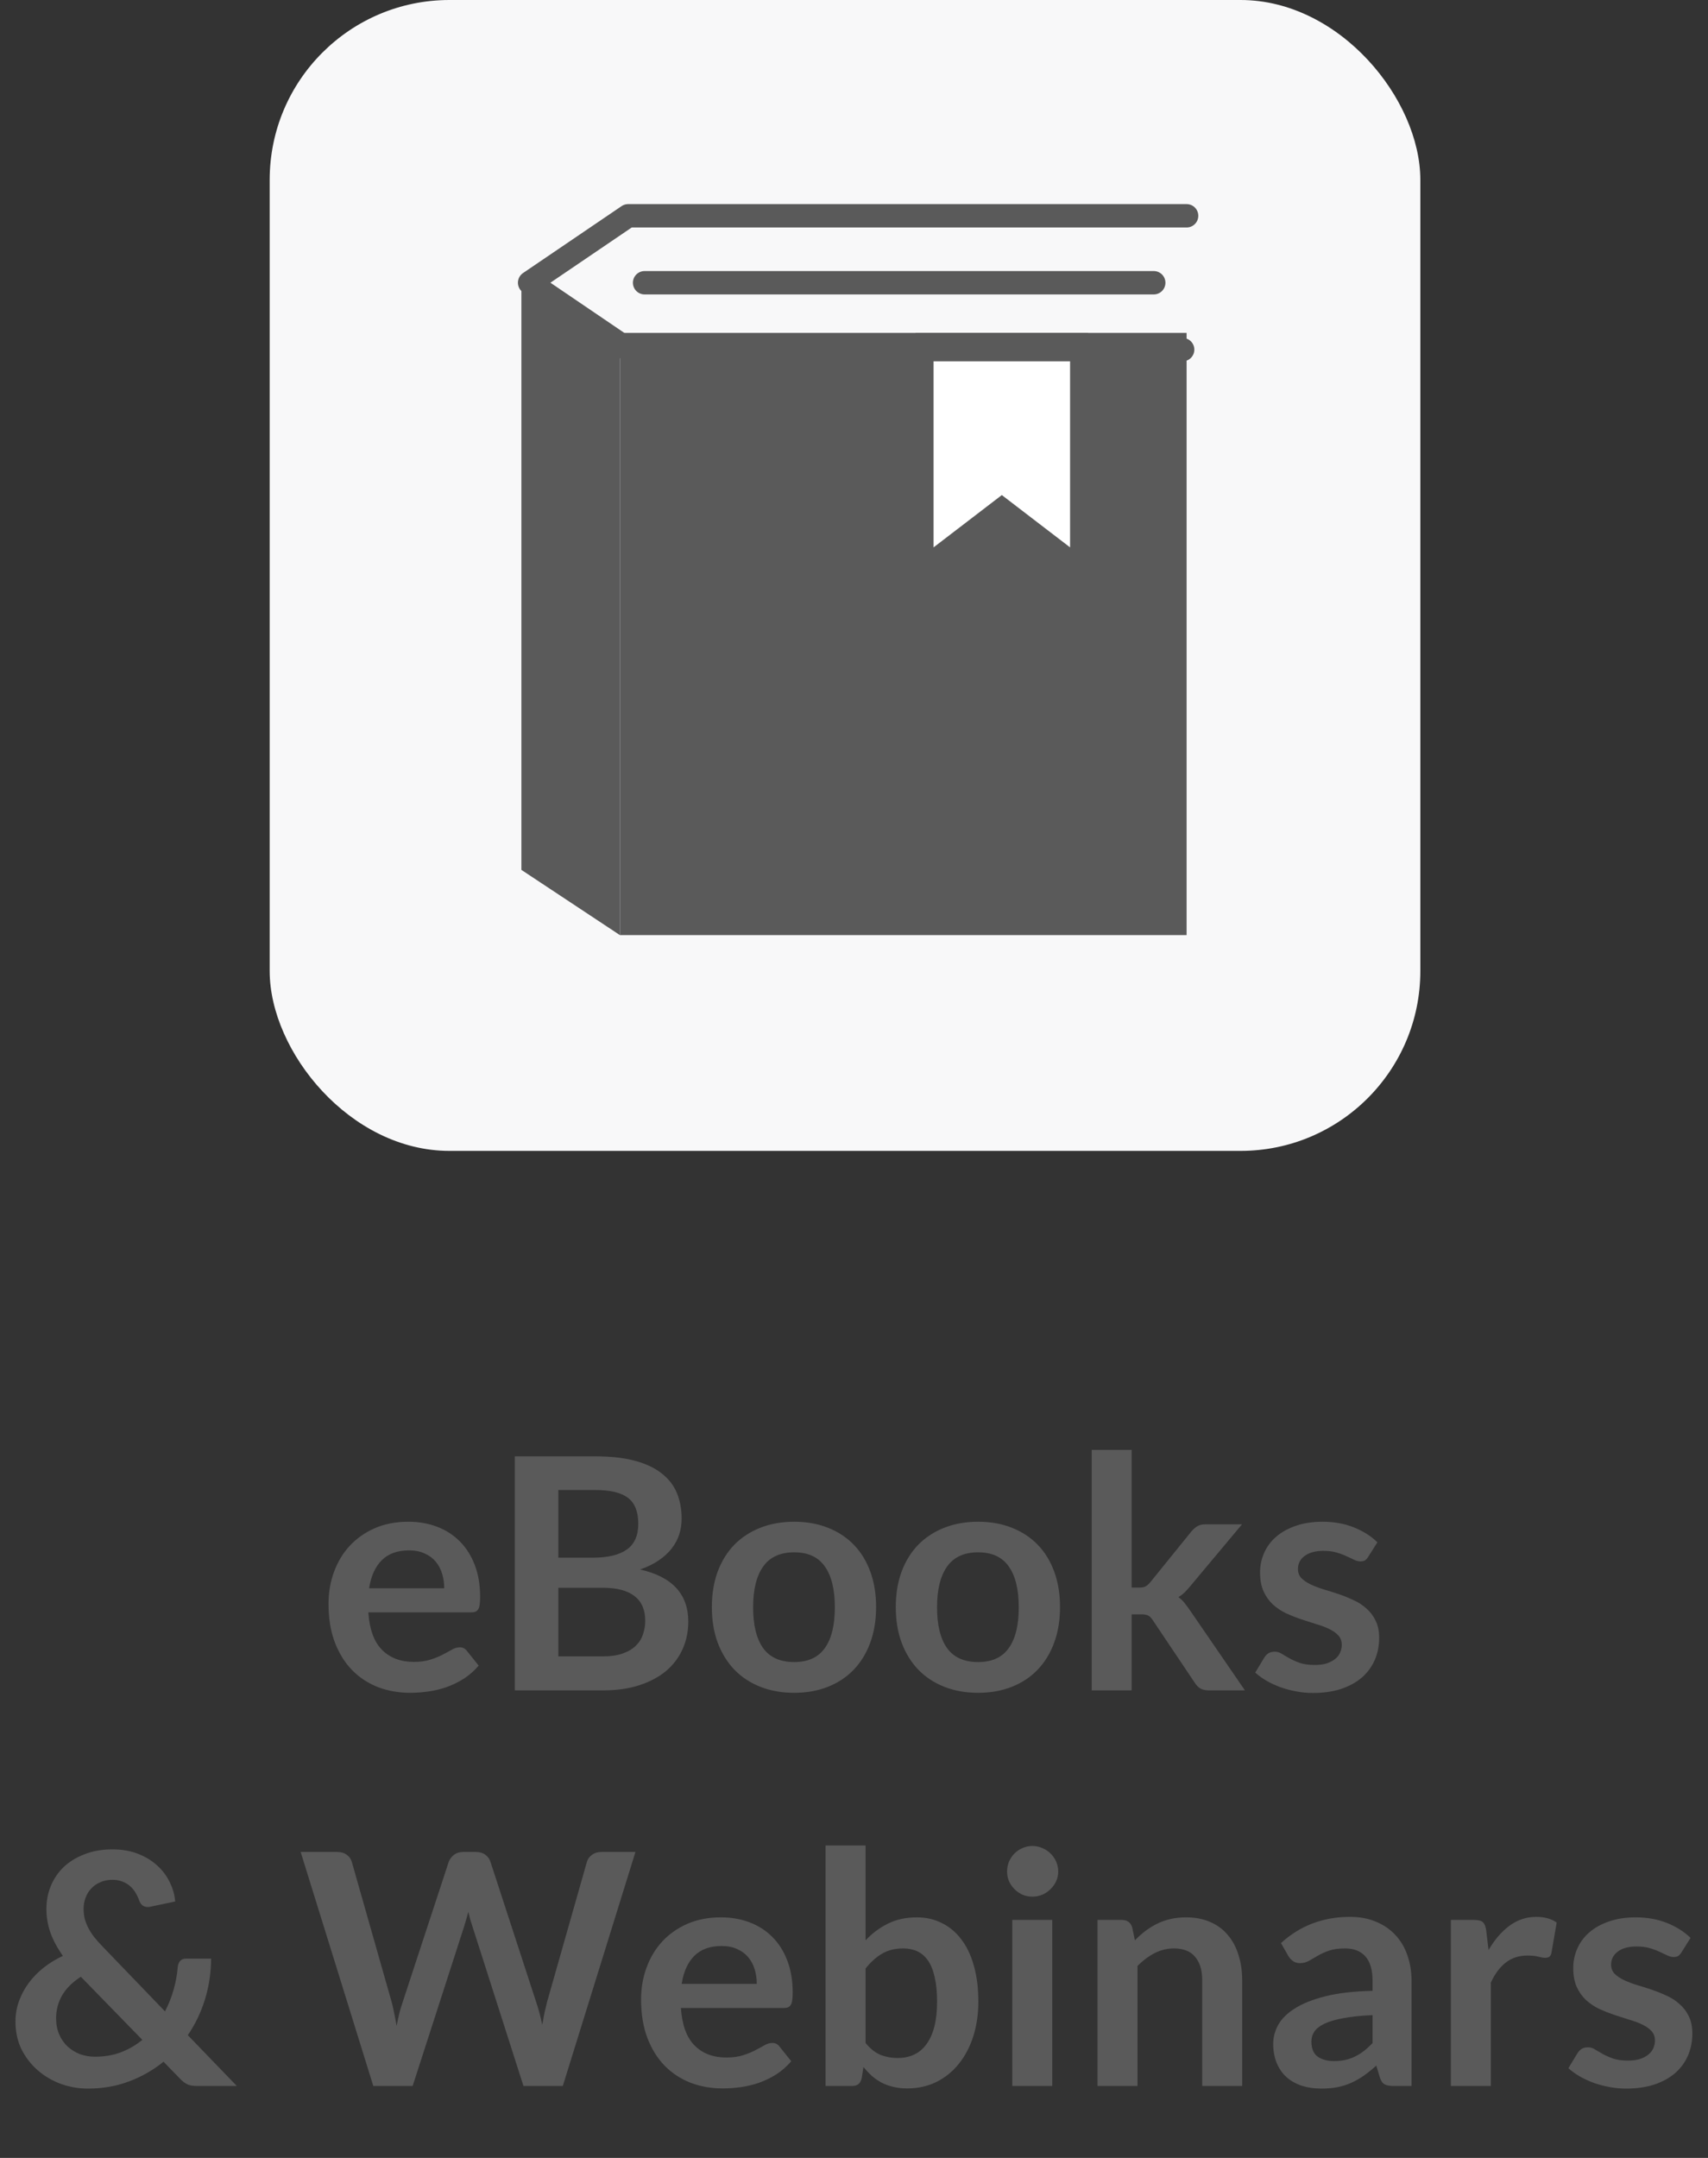 <svg width="95" height="120" viewBox="0 0 95 120" fill="none" xmlns="http://www.w3.org/2000/svg">
<rect x="0" y="0" width="95" height="120" fill="#333333" stroke="none"/>
<rect x="15" width="64" height="64" rx="10" fill="#F8F8F9"/>
<path d="M22.709 84.622C23.291 84.622 23.825 84.715 24.311 84.901C24.803 85.087 25.226 85.36 25.58 85.72C25.934 86.074 26.21 86.512 26.408 87.034C26.606 87.55 26.705 88.141 26.705 88.807C26.705 88.975 26.696 89.116 26.678 89.23C26.666 89.338 26.639 89.425 26.597 89.491C26.561 89.551 26.51 89.596 26.444 89.626C26.378 89.65 26.294 89.662 26.192 89.662H20.486C20.552 90.61 20.807 91.306 21.251 91.75C21.695 92.194 22.283 92.416 23.015 92.416C23.375 92.416 23.684 92.374 23.942 92.29C24.206 92.206 24.434 92.113 24.626 92.011C24.824 91.909 24.995 91.816 25.139 91.732C25.289 91.648 25.433 91.606 25.571 91.606C25.661 91.606 25.739 91.624 25.805 91.66C25.871 91.696 25.928 91.747 25.976 91.813L26.624 92.623C26.378 92.911 26.102 93.154 25.796 93.352C25.49 93.544 25.169 93.7 24.833 93.82C24.503 93.934 24.164 94.015 23.816 94.063C23.474 94.111 23.141 94.135 22.817 94.135C22.175 94.135 21.578 94.03 21.026 93.82C20.474 93.604 19.994 93.289 19.586 92.875C19.178 92.455 18.857 91.939 18.623 91.327C18.389 90.709 18.272 89.995 18.272 89.185C18.272 88.555 18.374 87.964 18.578 87.412C18.782 86.854 19.073 86.371 19.451 85.963C19.835 85.549 20.3 85.222 20.846 84.982C21.398 84.742 22.019 84.622 22.709 84.622ZM22.754 86.215C22.106 86.215 21.599 86.398 21.233 86.764C20.867 87.13 20.633 87.649 20.531 88.321H24.707C24.707 88.033 24.668 87.763 24.59 87.511C24.512 87.253 24.392 87.028 24.23 86.836C24.068 86.644 23.864 86.494 23.618 86.386C23.372 86.272 23.084 86.215 22.754 86.215ZM28.634 94V80.986H33.125C33.977 80.986 34.703 81.067 35.303 81.229C35.909 81.391 36.404 81.622 36.788 81.922C37.178 82.222 37.463 82.585 37.643 83.011C37.823 83.437 37.913 83.917 37.913 84.451C37.913 84.757 37.868 85.051 37.778 85.333C37.688 85.609 37.547 85.87 37.355 86.116C37.169 86.356 36.929 86.575 36.635 86.773C36.347 86.971 36.002 87.139 35.6 87.277C37.388 87.679 38.282 88.645 38.282 90.175C38.282 90.727 38.177 91.237 37.967 91.705C37.757 92.173 37.451 92.578 37.049 92.92C36.647 93.256 36.152 93.52 35.564 93.712C34.976 93.904 34.304 94 33.548 94H28.634ZM31.055 88.294V92.11H33.512C33.962 92.11 34.337 92.056 34.637 91.948C34.943 91.84 35.186 91.696 35.366 91.516C35.552 91.336 35.684 91.126 35.762 90.886C35.846 90.646 35.888 90.391 35.888 90.121C35.888 89.839 35.843 89.587 35.753 89.365C35.663 89.137 35.522 88.945 35.33 88.789C35.138 88.627 34.892 88.504 34.592 88.42C34.292 88.336 33.929 88.294 33.503 88.294H31.055ZM31.055 86.62H32.99C33.812 86.62 34.436 86.47 34.862 86.17C35.288 85.87 35.501 85.393 35.501 84.739C35.501 84.061 35.309 83.578 34.925 83.29C34.541 83.002 33.941 82.858 33.125 82.858H31.055V86.62ZM44.175 84.622C44.865 84.622 45.489 84.733 46.047 84.955C46.611 85.177 47.091 85.492 47.487 85.9C47.883 86.308 48.189 86.806 48.405 87.394C48.621 87.982 48.729 88.639 48.729 89.365C48.729 90.097 48.621 90.757 48.405 91.345C48.189 91.933 47.883 92.434 47.487 92.848C47.091 93.262 46.611 93.58 46.047 93.802C45.489 94.024 44.865 94.135 44.175 94.135C43.485 94.135 42.858 94.024 42.294 93.802C41.73 93.58 41.247 93.262 40.845 92.848C40.449 92.434 40.14 91.933 39.918 91.345C39.702 90.757 39.594 90.097 39.594 89.365C39.594 88.639 39.702 87.982 39.918 87.394C40.14 86.806 40.449 86.308 40.845 85.9C41.247 85.492 41.73 85.177 42.294 84.955C42.858 84.733 43.485 84.622 44.175 84.622ZM44.175 92.425C44.943 92.425 45.51 92.167 45.876 91.651C46.248 91.135 46.434 90.379 46.434 89.383C46.434 88.387 46.248 87.628 45.876 87.106C45.51 86.584 44.943 86.323 44.175 86.323C43.395 86.323 42.819 86.587 42.447 87.115C42.075 87.637 41.889 88.393 41.889 89.383C41.889 90.373 42.075 91.129 42.447 91.651C42.819 92.167 43.395 92.425 44.175 92.425ZM54.405 84.622C55.095 84.622 55.719 84.733 56.277 84.955C56.841 85.177 57.321 85.492 57.717 85.9C58.113 86.308 58.419 86.806 58.635 87.394C58.851 87.982 58.959 88.639 58.959 89.365C58.959 90.097 58.851 90.757 58.635 91.345C58.419 91.933 58.113 92.434 57.717 92.848C57.321 93.262 56.841 93.58 56.277 93.802C55.719 94.024 55.095 94.135 54.405 94.135C53.715 94.135 53.088 94.024 52.524 93.802C51.96 93.58 51.477 93.262 51.075 92.848C50.679 92.434 50.37 91.933 50.148 91.345C49.932 90.757 49.824 90.097 49.824 89.365C49.824 88.639 49.932 87.982 50.148 87.394C50.37 86.806 50.679 86.308 51.075 85.9C51.477 85.492 51.96 85.177 52.524 84.955C53.088 84.733 53.715 84.622 54.405 84.622ZM54.405 92.425C55.173 92.425 55.74 92.167 56.106 91.651C56.478 91.135 56.664 90.379 56.664 89.383C56.664 88.387 56.478 87.628 56.106 87.106C55.74 86.584 55.173 86.323 54.405 86.323C53.625 86.323 53.049 86.587 52.677 87.115C52.305 87.637 52.119 88.393 52.119 89.383C52.119 90.373 52.305 91.129 52.677 91.651C53.049 92.167 53.625 92.425 54.405 92.425ZM62.944 80.626V88.285H63.358C63.508 88.285 63.625 88.264 63.709 88.222C63.793 88.18 63.883 88.102 63.979 87.988L66.274 85.153C66.376 85.033 66.484 84.94 66.598 84.874C66.712 84.802 66.862 84.766 67.048 84.766H69.082L66.211 88.195C66.109 88.321 66.004 88.438 65.896 88.546C65.788 88.648 65.671 88.738 65.545 88.816C65.671 88.906 65.782 89.011 65.878 89.131C65.974 89.251 66.07 89.38 66.166 89.518L69.244 94H67.237C67.063 94 66.916 93.97 66.796 93.91C66.676 93.85 66.568 93.748 66.472 93.604L64.123 90.103C64.033 89.965 63.943 89.875 63.853 89.833C63.763 89.791 63.628 89.77 63.448 89.77H62.944V94H60.721V80.626H62.944ZM76.106 86.566C76.046 86.662 75.984 86.731 75.918 86.773C75.852 86.809 75.767 86.827 75.665 86.827C75.558 86.827 75.441 86.797 75.314 86.737C75.195 86.677 75.053 86.611 74.891 86.539C74.73 86.461 74.543 86.392 74.334 86.332C74.129 86.272 73.886 86.242 73.605 86.242C73.166 86.242 72.822 86.335 72.57 86.521C72.317 86.707 72.192 86.95 72.192 87.25C72.192 87.448 72.254 87.616 72.38 87.754C72.513 87.886 72.683 88.003 72.894 88.105C73.109 88.207 73.353 88.3 73.623 88.384C73.892 88.462 74.168 88.549 74.451 88.645C74.733 88.741 75.008 88.852 75.278 88.978C75.549 89.098 75.788 89.254 75.999 89.446C76.215 89.632 76.385 89.857 76.511 90.121C76.644 90.385 76.71 90.703 76.71 91.075C76.71 91.519 76.629 91.93 76.466 92.308C76.305 92.68 76.067 93.004 75.755 93.28C75.444 93.55 75.056 93.763 74.594 93.919C74.138 94.069 73.614 94.144 73.019 94.144C72.701 94.144 72.389 94.114 72.084 94.054C71.784 94 71.493 93.922 71.21 93.82C70.934 93.718 70.677 93.598 70.436 93.46C70.203 93.322 69.996 93.172 69.816 93.01L70.329 92.164C70.394 92.062 70.472 91.984 70.562 91.93C70.653 91.876 70.766 91.849 70.904 91.849C71.043 91.849 71.171 91.888 71.291 91.966C71.418 92.044 71.561 92.128 71.724 92.218C71.885 92.308 72.075 92.392 72.29 92.47C72.513 92.548 72.791 92.587 73.127 92.587C73.391 92.587 73.617 92.557 73.802 92.497C73.995 92.431 74.15 92.347 74.27 92.245C74.397 92.143 74.487 92.026 74.54 91.894C74.6 91.756 74.63 91.615 74.63 91.471C74.63 91.255 74.564 91.078 74.433 90.94C74.306 90.802 74.135 90.682 73.919 90.58C73.71 90.478 73.466 90.388 73.191 90.31C72.921 90.226 72.641 90.136 72.353 90.04C72.072 89.944 71.793 89.833 71.516 89.707C71.246 89.575 71.004 89.41 70.787 89.212C70.578 89.014 70.406 88.771 70.275 88.483C70.148 88.195 70.085 87.847 70.085 87.439C70.085 87.061 70.16 86.701 70.311 86.359C70.46 86.017 70.68 85.72 70.968 85.468C71.261 85.21 71.624 85.006 72.056 84.856C72.495 84.7 72.999 84.622 73.569 84.622C74.204 84.622 74.784 84.727 75.305 84.937C75.828 85.147 76.263 85.423 76.611 85.765L76.106 86.566ZM6.252 102.842C6.78 102.842 7.251 102.923 7.665 103.085C8.085 103.247 8.442 103.463 8.736 103.733C9.036 104.003 9.27 104.312 9.438 104.66C9.612 105.008 9.714 105.368 9.744 105.74L8.331 106.037C8.313 106.043 8.292 106.046 8.268 106.046C8.25 106.046 8.232 106.046 8.214 106.046C8.112 106.046 8.019 106.019 7.935 105.965C7.857 105.905 7.794 105.815 7.746 105.695C7.692 105.539 7.623 105.392 7.539 105.254C7.455 105.11 7.353 104.987 7.233 104.885C7.113 104.777 6.972 104.693 6.81 104.633C6.648 104.567 6.462 104.534 6.252 104.534C6 104.534 5.775 104.579 5.577 104.669C5.379 104.753 5.211 104.87 5.073 105.02C4.935 105.164 4.83 105.335 4.758 105.533C4.686 105.725 4.65 105.929 4.65 106.145C4.65 106.325 4.668 106.499 4.704 106.667C4.746 106.835 4.809 107.003 4.893 107.171C4.977 107.339 5.085 107.513 5.217 107.693C5.355 107.867 5.523 108.056 5.721 108.26L9.177 111.851C9.375 111.473 9.534 111.074 9.654 110.654C9.774 110.234 9.852 109.808 9.888 109.376C9.9 109.238 9.945 109.127 10.023 109.043C10.101 108.959 10.209 108.917 10.347 108.917H11.742C11.736 109.709 11.622 110.465 11.4 111.185C11.178 111.905 10.86 112.568 10.446 113.174L13.173 116H10.995C10.881 116 10.779 115.994 10.689 115.982C10.605 115.97 10.524 115.949 10.446 115.919C10.368 115.883 10.293 115.838 10.221 115.784C10.149 115.73 10.074 115.661 9.996 115.577L9.096 114.65C8.52 115.118 7.878 115.484 7.17 115.748C6.468 116.012 5.706 116.144 4.884 116.144C4.38 116.144 3.888 116.06 3.408 115.892C2.928 115.718 2.499 115.469 2.121 115.145C1.743 114.821 1.437 114.431 1.203 113.975C0.975 113.513 0.861 112.994 0.861 112.418C0.861 112.016 0.927 111.635 1.059 111.275C1.191 110.909 1.374 110.57 1.608 110.258C1.842 109.946 2.118 109.664 2.436 109.412C2.76 109.16 3.114 108.944 3.498 108.764C3.18 108.314 2.946 107.876 2.796 107.45C2.652 107.018 2.58 106.589 2.58 106.163C2.58 105.713 2.661 105.287 2.823 104.885C2.991 104.477 3.231 104.123 3.543 103.823C3.861 103.523 4.248 103.286 4.704 103.112C5.16 102.932 5.676 102.842 6.252 102.842ZM3.12 112.238C3.12 112.568 3.177 112.865 3.291 113.129C3.405 113.393 3.561 113.618 3.759 113.804C3.957 113.984 4.185 114.125 4.443 114.227C4.707 114.323 4.986 114.371 5.28 114.371C5.808 114.371 6.288 114.29 6.72 114.128C7.158 113.96 7.557 113.729 7.917 113.435L4.497 109.925C4.017 110.237 3.666 110.588 3.444 110.978C3.228 111.368 3.12 111.788 3.12 112.238ZM16.723 102.986H18.757C18.967 102.986 19.141 103.037 19.279 103.139C19.423 103.235 19.519 103.367 19.567 103.535L21.781 111.32C21.835 111.512 21.883 111.722 21.925 111.95C21.973 112.172 22.018 112.409 22.06 112.661C22.108 112.409 22.159 112.172 22.213 111.95C22.273 111.722 22.336 111.512 22.402 111.32L24.958 103.535C25.006 103.397 25.099 103.271 25.237 103.157C25.381 103.043 25.555 102.986 25.759 102.986H26.47C26.68 102.986 26.854 103.037 26.992 103.139C27.13 103.235 27.226 103.367 27.28 103.535L29.818 111.32C29.95 111.704 30.064 112.13 30.16 112.598C30.202 112.364 30.244 112.139 30.286 111.923C30.334 111.707 30.382 111.506 30.43 111.32L32.644 103.535C32.686 103.385 32.779 103.256 32.923 103.148C33.067 103.04 33.241 102.986 33.445 102.986H35.344L31.303 116H29.116L26.272 107.108C26.236 106.994 26.197 106.871 26.155 106.739C26.119 106.607 26.083 106.466 26.047 106.316C26.011 106.466 25.972 106.607 25.93 106.739C25.894 106.871 25.858 106.994 25.822 107.108L22.951 116H20.764L16.723 102.986ZM40.094 106.622C40.676 106.622 41.21 106.715 41.696 106.901C42.188 107.087 42.611 107.36 42.965 107.72C43.319 108.074 43.595 108.512 43.793 109.034C43.991 109.55 44.09 110.141 44.09 110.807C44.09 110.975 44.081 111.116 44.063 111.23C44.051 111.338 44.024 111.425 43.982 111.491C43.946 111.551 43.895 111.596 43.829 111.626C43.763 111.65 43.679 111.662 43.577 111.662H37.871C37.937 112.61 38.192 113.306 38.636 113.75C39.08 114.194 39.668 114.416 40.4 114.416C40.76 114.416 41.069 114.374 41.327 114.29C41.591 114.206 41.819 114.113 42.011 114.011C42.209 113.909 42.38 113.816 42.524 113.732C42.674 113.648 42.818 113.606 42.956 113.606C43.046 113.606 43.124 113.624 43.19 113.66C43.256 113.696 43.313 113.747 43.361 113.813L44.009 114.623C43.763 114.911 43.487 115.154 43.181 115.352C42.875 115.544 42.554 115.7 42.218 115.82C41.888 115.934 41.549 116.015 41.201 116.063C40.859 116.111 40.526 116.135 40.202 116.135C39.56 116.135 38.963 116.03 38.411 115.82C37.859 115.604 37.379 115.289 36.971 114.875C36.563 114.455 36.242 113.939 36.008 113.327C35.774 112.709 35.657 111.995 35.657 111.185C35.657 110.555 35.759 109.964 35.963 109.412C36.167 108.854 36.458 108.371 36.836 107.963C37.22 107.549 37.685 107.222 38.231 106.982C38.783 106.742 39.404 106.622 40.094 106.622ZM40.139 108.215C39.491 108.215 38.984 108.398 38.618 108.764C38.252 109.13 38.018 109.649 37.916 110.321H42.092C42.092 110.033 42.053 109.763 41.975 109.511C41.897 109.253 41.777 109.028 41.615 108.836C41.453 108.644 41.249 108.494 41.003 108.386C40.757 108.272 40.469 108.215 40.139 108.215ZM45.92 116V102.626H48.143V107.9C48.509 107.51 48.923 107.201 49.385 106.973C49.847 106.739 50.387 106.622 51.005 106.622C51.509 106.622 51.968 106.727 52.382 106.937C52.802 107.141 53.162 107.441 53.462 107.837C53.768 108.233 54.002 108.722 54.164 109.304C54.332 109.886 54.416 110.555 54.416 111.311C54.416 112.001 54.323 112.64 54.137 113.228C53.951 113.816 53.684 114.326 53.336 114.758C52.994 115.19 52.577 115.529 52.085 115.775C51.599 116.015 51.053 116.135 50.447 116.135C50.165 116.135 49.907 116.105 49.673 116.045C49.439 115.991 49.226 115.913 49.034 115.811C48.842 115.709 48.662 115.586 48.494 115.442C48.332 115.292 48.176 115.127 48.026 114.947L47.927 115.568C47.891 115.724 47.828 115.835 47.738 115.901C47.654 115.967 47.537 116 47.387 116H45.92ZM50.24 108.35C49.778 108.35 49.382 108.449 49.052 108.647C48.728 108.839 48.425 109.112 48.143 109.466V113.606C48.395 113.918 48.668 114.137 48.962 114.263C49.262 114.383 49.586 114.443 49.934 114.443C50.27 114.443 50.573 114.38 50.843 114.254C51.113 114.128 51.341 113.936 51.527 113.678C51.719 113.42 51.866 113.096 51.968 112.706C52.07 112.31 52.121 111.845 52.121 111.311C52.121 110.771 52.076 110.315 51.986 109.943C51.902 109.565 51.779 109.259 51.617 109.025C51.455 108.791 51.257 108.62 51.023 108.512C50.795 108.404 50.534 108.35 50.24 108.35ZM58.526 106.766V116H56.303V106.766H58.526ZM58.859 104.075C58.859 104.267 58.82 104.447 58.742 104.615C58.664 104.783 58.559 104.93 58.427 105.056C58.301 105.182 58.151 105.284 57.977 105.362C57.803 105.434 57.617 105.47 57.419 105.47C57.227 105.47 57.044 105.434 56.87 105.362C56.702 105.284 56.555 105.182 56.429 105.056C56.303 104.93 56.201 104.783 56.123 104.615C56.051 104.447 56.015 104.267 56.015 104.075C56.015 103.877 56.051 103.691 56.123 103.517C56.201 103.343 56.303 103.193 56.429 103.067C56.555 102.941 56.702 102.842 56.87 102.77C57.044 102.692 57.227 102.653 57.419 102.653C57.617 102.653 57.803 102.692 57.977 102.77C58.151 102.842 58.301 102.941 58.427 103.067C58.559 103.193 58.664 103.343 58.742 103.517C58.82 103.691 58.859 103.877 58.859 104.075ZM61.045 116V106.766H62.404C62.692 106.766 62.881 106.901 62.971 107.171L63.124 107.9C63.31 107.708 63.505 107.534 63.709 107.378C63.919 107.222 64.138 107.087 64.366 106.973C64.6 106.859 64.849 106.772 65.113 106.712C65.377 106.652 65.665 106.622 65.977 106.622C66.481 106.622 66.928 106.709 67.318 106.883C67.708 107.051 68.032 107.291 68.29 107.603C68.554 107.909 68.752 108.278 68.884 108.71C69.022 109.136 69.091 109.607 69.091 110.123V116H66.868V110.123C66.868 109.559 66.736 109.124 66.472 108.818C66.214 108.506 65.824 108.35 65.302 108.35C64.918 108.35 64.558 108.437 64.222 108.611C63.886 108.785 63.568 109.022 63.268 109.322V116H61.045ZM78.512 116H77.513C77.303 116 77.138 115.97 77.018 115.91C76.898 115.844 76.808 115.715 76.748 115.523L76.55 114.866C76.316 115.076 76.085 115.262 75.857 115.424C75.635 115.58 75.404 115.712 75.164 115.82C74.924 115.928 74.669 116.009 74.399 116.063C74.129 116.117 73.829 116.144 73.499 116.144C73.109 116.144 72.749 116.093 72.419 115.991C72.089 115.883 71.804 115.724 71.564 115.514C71.33 115.304 71.147 115.043 71.015 114.731C70.883 114.419 70.817 114.056 70.817 113.642C70.817 113.294 70.907 112.952 71.087 112.616C71.273 112.274 71.579 111.968 72.005 111.698C72.431 111.422 72.998 111.194 73.706 111.014C74.414 110.834 75.293 110.732 76.343 110.708V110.168C76.343 109.55 76.211 109.094 75.947 108.8C75.689 108.5 75.311 108.35 74.813 108.35C74.453 108.35 74.153 108.392 73.913 108.476C73.673 108.56 73.463 108.656 73.283 108.764C73.109 108.866 72.947 108.959 72.797 109.043C72.647 109.127 72.482 109.169 72.302 109.169C72.152 109.169 72.023 109.13 71.915 109.052C71.807 108.974 71.72 108.878 71.654 108.764L71.249 108.053C72.311 107.081 73.592 106.595 75.092 106.595C75.632 106.595 76.112 106.685 76.532 106.865C76.958 107.039 77.318 107.285 77.612 107.603C77.906 107.915 78.128 108.29 78.278 108.728C78.434 109.166 78.512 109.646 78.512 110.168V116ZM74.192 114.614C74.42 114.614 74.63 114.593 74.822 114.551C75.014 114.509 75.194 114.446 75.362 114.362C75.536 114.278 75.701 114.176 75.857 114.056C76.019 113.93 76.181 113.783 76.343 113.615V112.058C75.695 112.088 75.152 112.145 74.714 112.229C74.282 112.307 73.934 112.409 73.67 112.535C73.406 112.661 73.217 112.808 73.103 112.976C72.995 113.144 72.941 113.327 72.941 113.525C72.941 113.915 73.055 114.194 73.283 114.362C73.517 114.53 73.82 114.614 74.192 114.614ZM80.698 116V106.766H82.003C82.231 106.766 82.39 106.808 82.48 106.892C82.57 106.976 82.63 107.12 82.66 107.324L82.795 108.44C83.125 107.87 83.512 107.42 83.956 107.09C84.4 106.76 84.898 106.595 85.45 106.595C85.906 106.595 86.284 106.7 86.584 106.91L86.296 108.575C86.278 108.683 86.239 108.761 86.179 108.809C86.119 108.851 86.038 108.872 85.936 108.872C85.846 108.872 85.723 108.851 85.567 108.809C85.411 108.767 85.204 108.746 84.946 108.746C84.484 108.746 84.088 108.875 83.758 109.133C83.428 109.385 83.149 109.757 82.921 110.249V116H80.698ZM93.526 108.566C93.466 108.662 93.403 108.731 93.337 108.773C93.271 108.809 93.187 108.827 93.085 108.827C92.977 108.827 92.86 108.797 92.734 108.737C92.614 108.677 92.473 108.611 92.311 108.539C92.149 108.461 91.963 108.392 91.753 108.332C91.549 108.272 91.306 108.242 91.024 108.242C90.586 108.242 90.241 108.335 89.989 108.521C89.737 108.707 89.611 108.95 89.611 109.25C89.611 109.448 89.674 109.616 89.8 109.754C89.932 109.886 90.103 110.003 90.313 110.105C90.529 110.207 90.772 110.3 91.042 110.384C91.312 110.462 91.588 110.549 91.87 110.645C92.152 110.741 92.428 110.852 92.698 110.978C92.968 111.098 93.208 111.254 93.418 111.446C93.634 111.632 93.805 111.857 93.931 112.121C94.063 112.385 94.129 112.703 94.129 113.075C94.129 113.519 94.048 113.93 93.886 114.308C93.724 114.68 93.487 115.004 93.175 115.28C92.863 115.55 92.476 115.763 92.014 115.919C91.558 116.069 91.033 116.144 90.439 116.144C90.121 116.144 89.809 116.114 89.503 116.054C89.203 116 88.912 115.922 88.63 115.82C88.354 115.718 88.096 115.598 87.856 115.46C87.622 115.322 87.415 115.172 87.235 115.01L87.748 114.164C87.814 114.062 87.892 113.984 87.982 113.93C88.072 113.876 88.186 113.849 88.324 113.849C88.462 113.849 88.591 113.888 88.711 113.966C88.837 114.044 88.981 114.128 89.143 114.218C89.305 114.308 89.494 114.392 89.71 114.47C89.932 114.548 90.211 114.587 90.547 114.587C90.811 114.587 91.036 114.557 91.222 114.497C91.414 114.431 91.57 114.347 91.69 114.245C91.816 114.143 91.906 114.026 91.96 113.894C92.02 113.756 92.05 113.615 92.05 113.471C92.05 113.255 91.984 113.078 91.852 112.94C91.726 112.802 91.555 112.682 91.339 112.58C91.129 112.478 90.886 112.388 90.61 112.31C90.34 112.226 90.061 112.136 89.773 112.04C89.491 111.944 89.212 111.833 88.936 111.707C88.666 111.575 88.423 111.41 88.207 111.212C87.997 111.014 87.826 110.771 87.694 110.483C87.568 110.195 87.505 109.847 87.505 109.439C87.505 109.061 87.58 108.701 87.73 108.359C87.88 108.017 88.099 107.72 88.387 107.468C88.681 107.21 89.044 107.006 89.476 106.856C89.914 106.7 90.418 106.622 90.988 106.622C91.624 106.622 92.203 106.727 92.725 106.937C93.247 107.147 93.682 107.423 94.03 107.765L93.526 108.566Z" fill="#5A5A5A"/>
<path d="M65.499 19.012V51.5H34.98V19.012H65.499Z" fill="#5A5A5A" stroke="#5A5A5A"/>
<path d="M56.026 28.393L55.722 28.16L55.418 28.393L51.426 31.452V19.012H60.018V31.452L56.026 28.393Z" fill="white" stroke="#5A5A5A"/>
<path d="M33.981 51.071L29.5 48.105V16.653L33.981 19.619V51.071Z" fill="#5A5A5A" stroke="#5A5A5A"/>
<path d="M64.172 15.723H35.852" stroke="#5A5A5A" stroke-width="1.3" stroke-linecap="round" stroke-linejoin="round"/>
<path d="M66 12H34.938L29.457 15.721L34.938 19.442H65.78" stroke="#5A5A5A" stroke-width="1.3" stroke-linecap="round" stroke-linejoin="round"/>
</svg>
